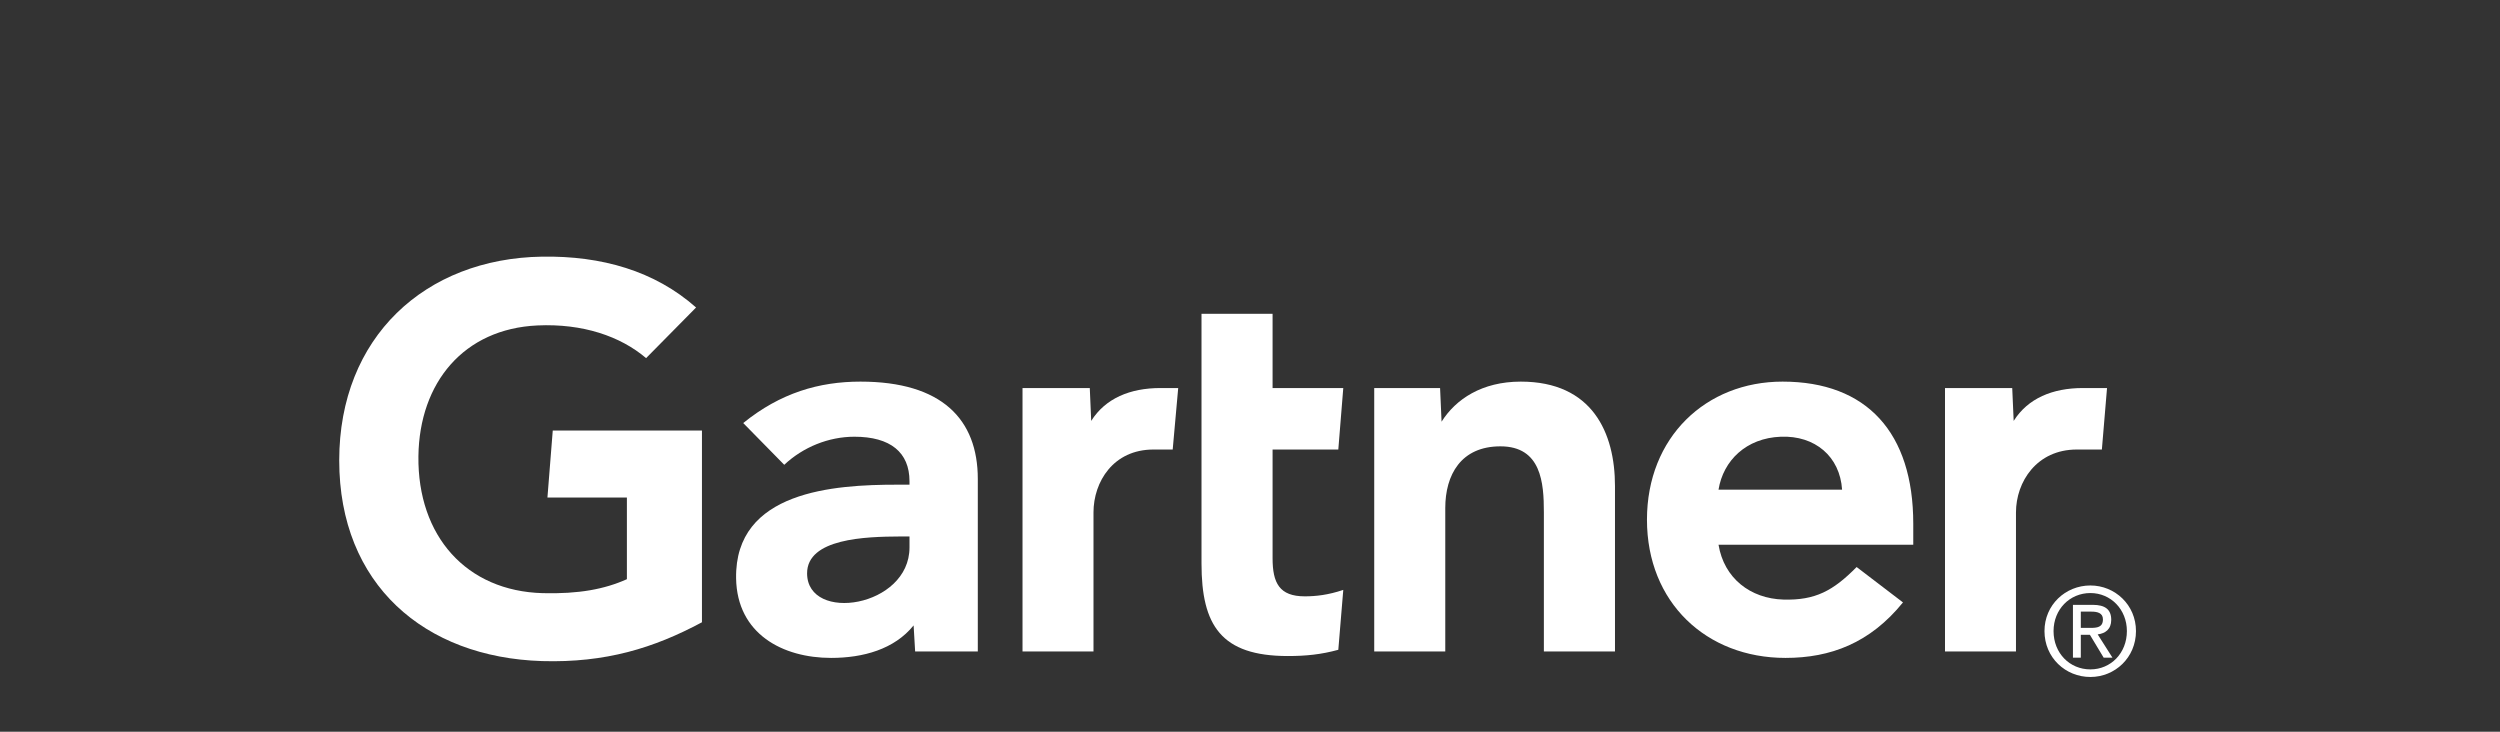 <?xml version="1.0" encoding="UTF-8"?>
<svg xmlns="http://www.w3.org/2000/svg" width="164" height="48" viewBox="0 0 164 48" fill="none">
  <rect x="0" y="0" width="164" height="48" fill="#333333" stroke="none"/>
  <g clip-path="url(#clip0_8_150)">
    <path fill-rule="evenodd" clip-rule="evenodd" d="M137.883 29.489H136.237C133.615 29.489 132.248 31.6 132.248 33.618V42.734H127.592V25.455H132.002L132.097 27.612C133.025 26.135 134.644 25.455 136.638 25.455H138.221L137.883 29.489Z" fill="white"></path>
    <path fill-rule="evenodd" clip-rule="evenodd" d="M105.943 42.734H101.278V33.6C101.278 31.687 101.115 29.28 98.429 29.28C95.839 29.28 94.81 31.147 94.81 33.328V42.734H90.149V25.455H94.469L94.567 27.663C95.495 26.185 97.219 25.034 99.764 25.034C104.457 25.034 105.943 28.392 105.943 31.886V42.734Z" fill="white"></path>
    <path fill-rule="evenodd" clip-rule="evenodd" d="M88.119 38.697L87.793 42.626C86.675 42.932 85.682 43.036 84.486 43.036C80.096 43.036 78.819 41.017 78.819 36.968V20.584H83.481V25.455H88.119L87.793 29.489H83.481V36.618C83.481 38.241 83.924 39.12 85.594 39.12C86.312 39.12 87.123 39.033 88.119 38.697Z" fill="white"></path>
    <path fill-rule="evenodd" clip-rule="evenodd" d="M76.929 29.489H75.663C73.041 29.489 71.733 31.596 71.733 33.618V42.734H67.077V25.455H71.49L71.583 27.612C72.511 26.135 74.129 25.455 76.13 25.455H77.29L76.929 29.489Z" fill="white"></path>
    <path fill-rule="evenodd" clip-rule="evenodd" d="M46.048 40.821C42.89 42.514 39.732 43.488 35.562 43.367C27.83 43.13 22.253 38.325 22.253 30.205C22.253 22.119 27.886 16.953 35.564 16.836C39.46 16.776 42.942 17.765 45.663 20.171L42.384 23.493C40.699 22.056 38.222 21.214 35.259 21.349C30.426 21.571 27.511 25.092 27.448 29.928C27.386 35.165 30.594 38.778 35.609 38.911C37.97 38.97 39.658 38.652 41.124 37.995V32.638H35.912L36.261 28.242H46.048V40.821Z" fill="white"></path>
    <path fill-rule="evenodd" clip-rule="evenodd" d="M125.51 35.733H112.735C113.098 37.94 114.831 39.268 116.99 39.332C119.088 39.391 120.259 38.752 121.795 37.197L124.835 39.518C122.677 42.184 120.085 43.159 117.129 43.159C111.933 43.159 108.041 39.518 108.041 34.092C108.041 28.677 111.913 25.034 116.935 25.034C122.47 25.034 125.51 28.392 125.51 34.352V35.733ZM120.841 32.122C120.698 29.942 119.063 28.56 116.818 28.649C114.553 28.736 113.046 30.209 112.735 32.122H120.841Z" fill="white"></path>
    <path fill-rule="evenodd" clip-rule="evenodd" d="M64.144 31.42V42.734H60.033L59.933 41.027C58.672 42.591 56.623 43.159 54.52 43.159C51.348 43.159 48.349 41.588 48.288 37.94C48.194 32.203 54.733 31.795 58.839 31.795H59.663V31.569C59.663 29.673 58.407 28.649 56.05 28.649C54.353 28.649 52.682 29.331 51.446 30.491L48.756 27.752C51.198 25.772 53.737 25.034 56.445 25.034C61.788 25.034 64.144 27.508 64.144 31.42ZM59.663 35.193H59.011C56.806 35.205 52.932 35.312 52.945 37.622C52.969 40.873 59.663 39.844 59.663 35.915V35.193Z" fill="white"></path>
    <path fill-rule="evenodd" clip-rule="evenodd" d="M134.713 41.399C134.713 39.978 135.771 38.904 137.13 38.904C138.468 38.904 139.524 39.978 139.524 41.399C139.524 42.846 138.468 43.912 137.13 43.912C135.771 43.912 134.713 42.846 134.713 41.399ZM137.13 44.41C138.741 44.41 140.12 43.141 140.12 41.399C140.12 39.678 138.741 38.407 137.13 38.407C135.496 38.407 134.118 39.678 134.118 41.399C134.118 43.141 135.496 44.41 137.13 44.41ZM136.501 41.642H137.097L137.999 43.141H138.577L137.608 41.616C138.11 41.553 138.497 41.282 138.497 40.662C138.497 39.978 138.092 39.678 137.284 39.678H135.985V43.141H136.501V41.642ZM136.501 41.19V40.123H137.207C137.566 40.123 137.953 40.201 137.953 40.627C137.953 41.161 137.555 41.19 137.123 41.19H136.501Z" fill="white"></path>
  </g>
  <defs>
    <clipPath id="clip0_8_150">
      <rect width="120.261" height="27.939" fill="white" transform="translate(21.739 16.657)"></rect>
    </clipPath>
  </defs>
</svg>
